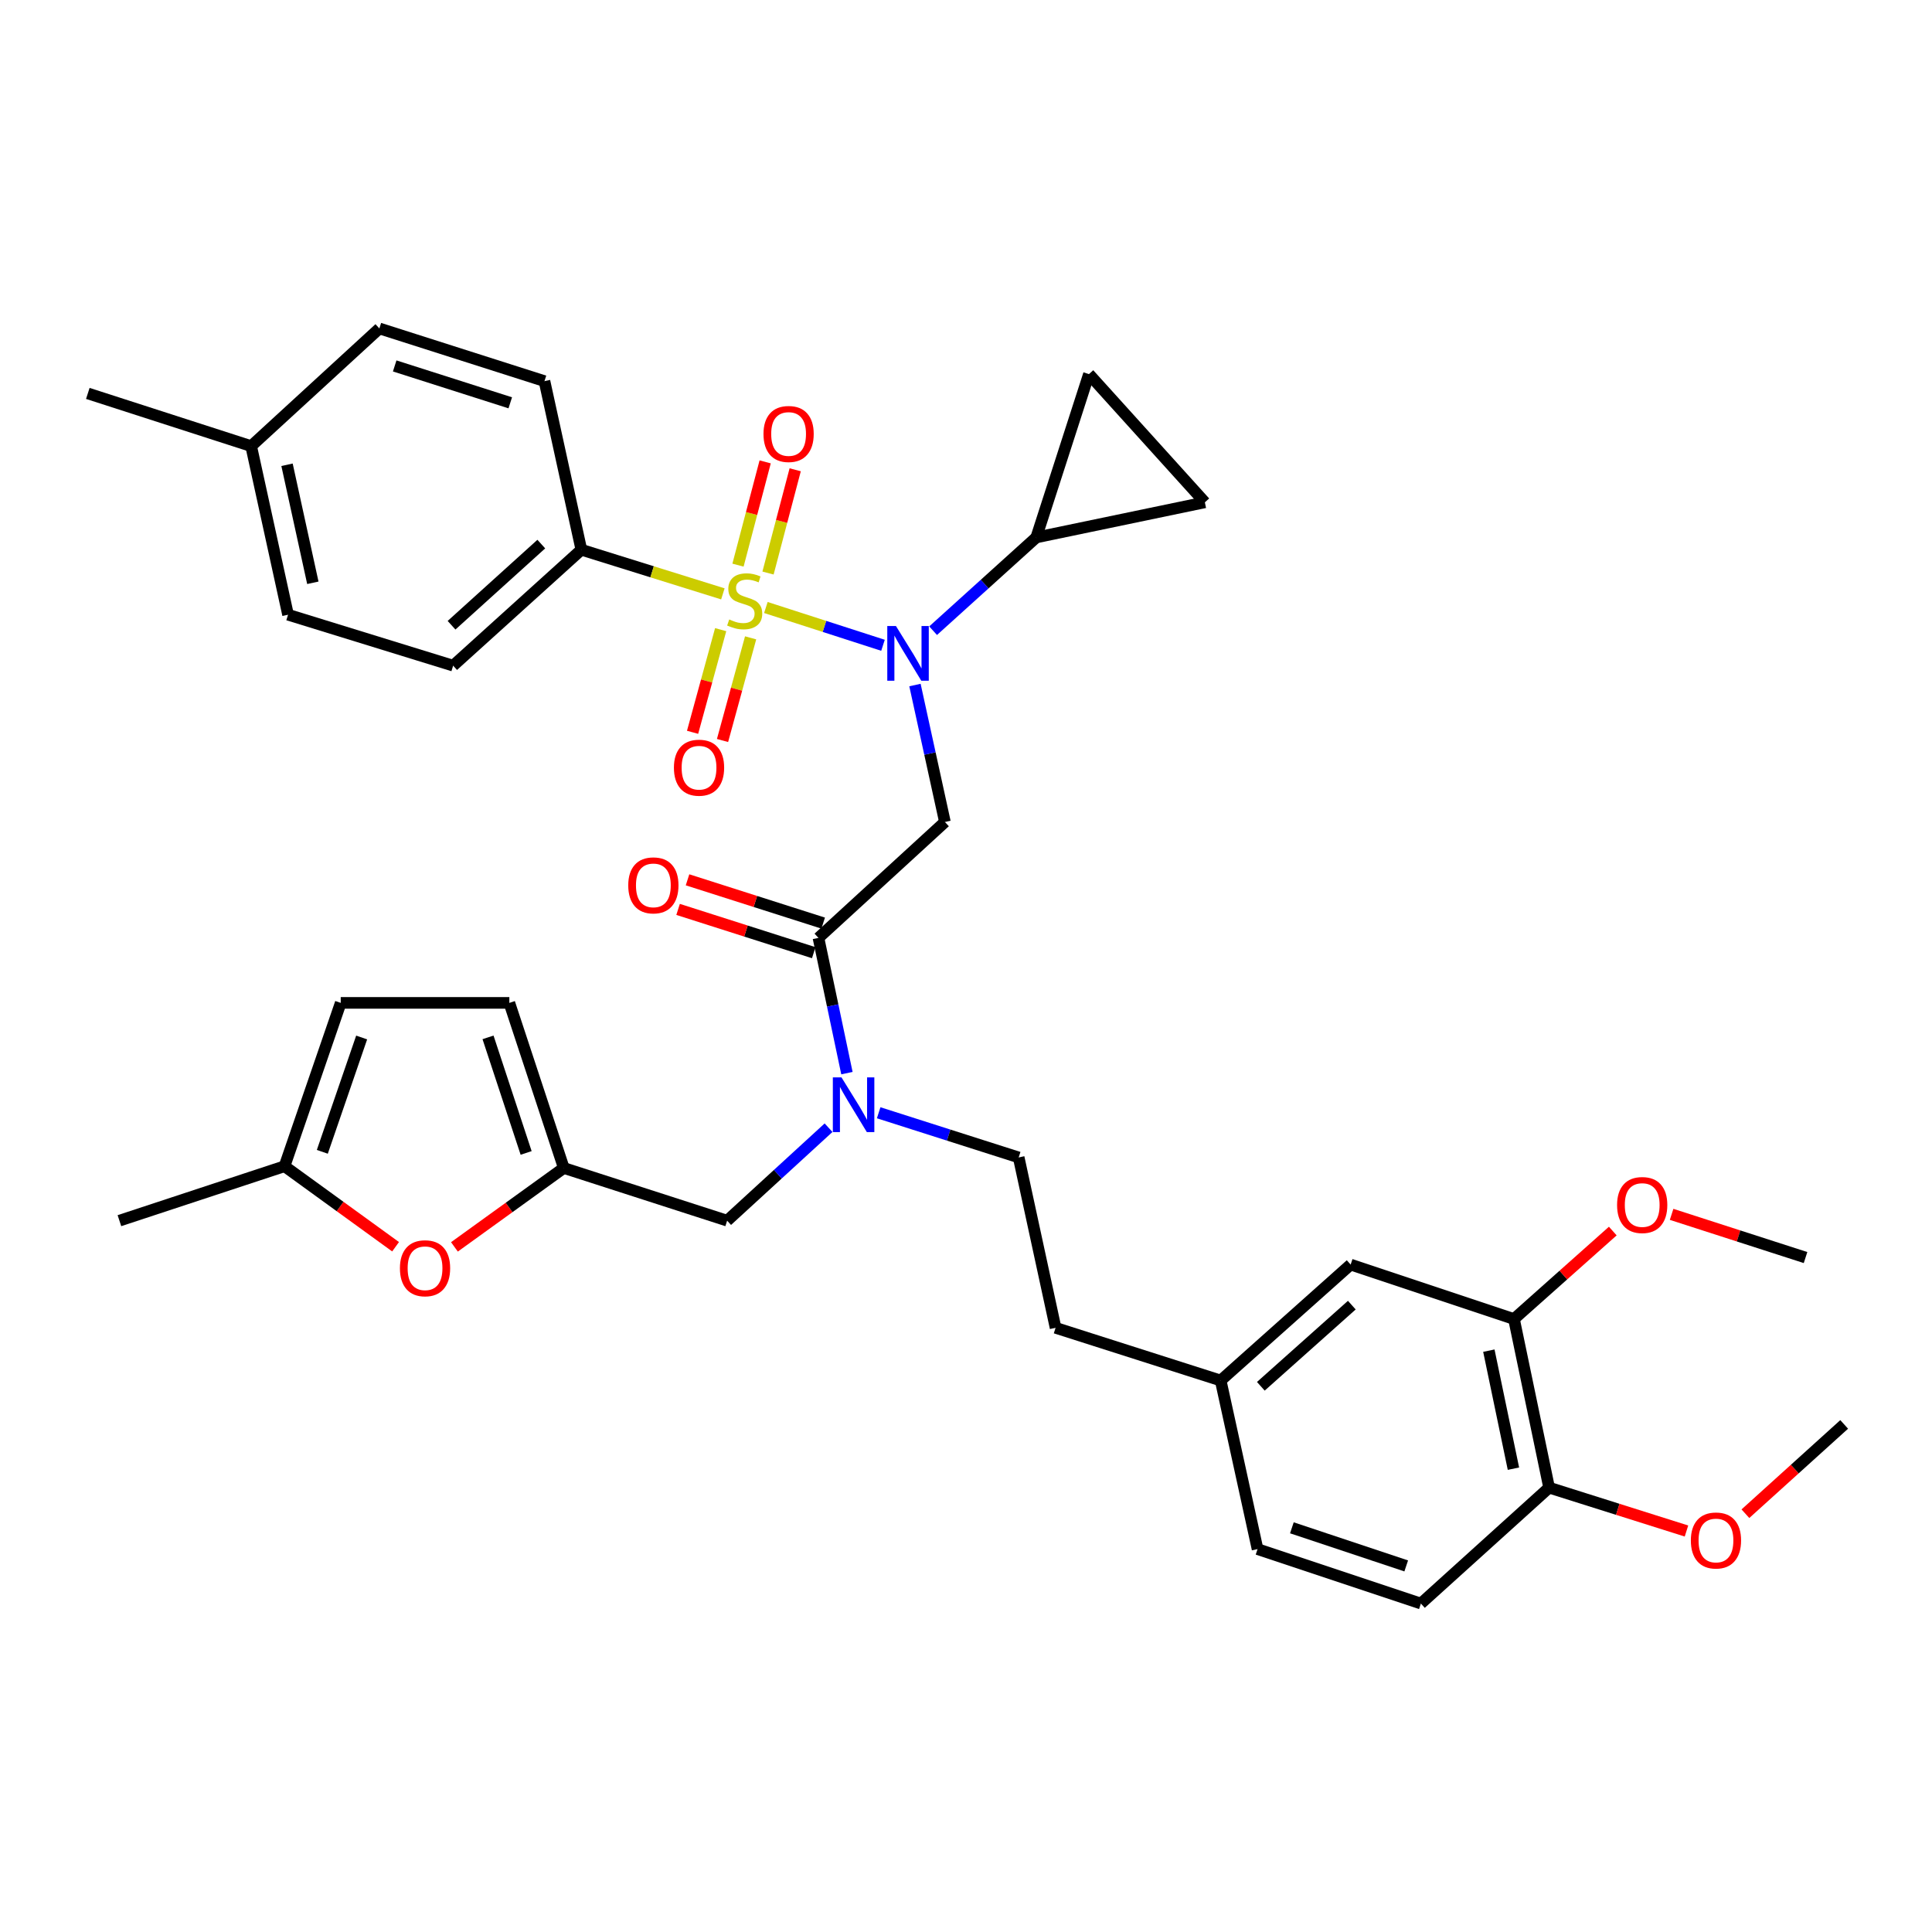 <?xml version='1.0' encoding='iso-8859-1'?>
<svg version='1.1' baseProfile='full'
              xmlns='http://www.w3.org/2000/svg'
                      xmlns:rdkit='http://www.rdkit.org/xml'
                      xmlns:xlink='http://www.w3.org/1999/xlink'
                  xml:space='preserve'
width='1000px' height='1000px' viewBox='0 0 1000 1000'>
<!-- END OF HEADER -->
<rect style='opacity:1.0;fill:#FFFFFF;stroke:none' width='1000' height='1000' x='0' y='0'> </rect>
<path class='bond-0' d='M 300.909,284.541 L 234.545,344.547' style='fill:none;fill-rule:evenodd;stroke:#000000;stroke-width:6px;stroke-linecap:butt;stroke-linejoin:miter;stroke-opacity:1' />
<path class='bond-0' d='M 280.174,281.62 L 233.72,323.624' style='fill:none;fill-rule:evenodd;stroke:#000000;stroke-width:6px;stroke-linecap:butt;stroke-linejoin:miter;stroke-opacity:1' />
<path class='bond-1' d='M 300.909,284.541 L 281.817,197.273' style='fill:none;fill-rule:evenodd;stroke:#000000;stroke-width:6px;stroke-linecap:butt;stroke-linejoin:miter;stroke-opacity:1' />
<path class='bond-2' d='M 300.909,284.541 L 337.534,295.964' style='fill:none;fill-rule:evenodd;stroke:#000000;stroke-width:6px;stroke-linecap:butt;stroke-linejoin:miter;stroke-opacity:1' />
<path class='bond-2' d='M 337.534,295.964 L 374.159,307.387' style='fill:none;fill-rule:evenodd;stroke:#CCCC00;stroke-width:6px;stroke-linecap:butt;stroke-linejoin:miter;stroke-opacity:1' />
<path class='bond-3' d='M 423.635,485.454 L 431.003,520.454' style='fill:none;fill-rule:evenodd;stroke:#000000;stroke-width:6px;stroke-linecap:butt;stroke-linejoin:miter;stroke-opacity:1' />
<path class='bond-3' d='M 431.003,520.454 L 438.37,555.453' style='fill:none;fill-rule:evenodd;stroke:#0000FF;stroke-width:6px;stroke-linecap:butt;stroke-linejoin:miter;stroke-opacity:1' />
<path class='bond-4' d='M 423.635,485.454 L 489.088,425.457' style='fill:none;fill-rule:evenodd;stroke:#000000;stroke-width:6px;stroke-linecap:butt;stroke-linejoin:miter;stroke-opacity:1' />
<path class='bond-5' d='M 426.078,477.798 L 390.972,466.595' style='fill:none;fill-rule:evenodd;stroke:#000000;stroke-width:6px;stroke-linecap:butt;stroke-linejoin:miter;stroke-opacity:1' />
<path class='bond-5' d='M 390.972,466.595 L 355.866,455.391' style='fill:none;fill-rule:evenodd;stroke:#FF0000;stroke-width:6px;stroke-linecap:butt;stroke-linejoin:miter;stroke-opacity:1' />
<path class='bond-5' d='M 421.192,493.11 L 386.086,481.907' style='fill:none;fill-rule:evenodd;stroke:#000000;stroke-width:6px;stroke-linecap:butt;stroke-linejoin:miter;stroke-opacity:1' />
<path class='bond-5' d='M 386.086,481.907 L 350.98,470.704' style='fill:none;fill-rule:evenodd;stroke:#FF0000;stroke-width:6px;stroke-linecap:butt;stroke-linejoin:miter;stroke-opacity:1' />
<path class='bond-6' d='M 489.088,425.457 L 481.336,390.015' style='fill:none;fill-rule:evenodd;stroke:#000000;stroke-width:6px;stroke-linecap:butt;stroke-linejoin:miter;stroke-opacity:1' />
<path class='bond-6' d='M 481.336,390.015 L 473.583,354.574' style='fill:none;fill-rule:evenodd;stroke:#0000FF;stroke-width:6px;stroke-linecap:butt;stroke-linejoin:miter;stroke-opacity:1' />
<path class='bond-7' d='M 457.036,334 L 426.725,324.222' style='fill:none;fill-rule:evenodd;stroke:#0000FF;stroke-width:6px;stroke-linecap:butt;stroke-linejoin:miter;stroke-opacity:1' />
<path class='bond-7' d='M 426.725,324.222 L 396.413,314.445' style='fill:none;fill-rule:evenodd;stroke:#CCCC00;stroke-width:6px;stroke-linecap:butt;stroke-linejoin:miter;stroke-opacity:1' />
<path class='bond-8' d='M 482.974,326.449 L 509.667,302.316' style='fill:none;fill-rule:evenodd;stroke:#0000FF;stroke-width:6px;stroke-linecap:butt;stroke-linejoin:miter;stroke-opacity:1' />
<path class='bond-8' d='M 509.667,302.316 L 536.361,278.183' style='fill:none;fill-rule:evenodd;stroke:#000000;stroke-width:6px;stroke-linecap:butt;stroke-linejoin:miter;stroke-opacity:1' />
<path class='bond-9' d='M 373.016,325.907 L 365.746,352.473' style='fill:none;fill-rule:evenodd;stroke:#CCCC00;stroke-width:6px;stroke-linecap:butt;stroke-linejoin:miter;stroke-opacity:1' />
<path class='bond-9' d='M 365.746,352.473 L 358.475,379.039' style='fill:none;fill-rule:evenodd;stroke:#FF0000;stroke-width:6px;stroke-linecap:butt;stroke-linejoin:miter;stroke-opacity:1' />
<path class='bond-9' d='M 388.519,330.15 L 381.249,356.716' style='fill:none;fill-rule:evenodd;stroke:#CCCC00;stroke-width:6px;stroke-linecap:butt;stroke-linejoin:miter;stroke-opacity:1' />
<path class='bond-9' d='M 381.249,356.716 L 373.978,383.282' style='fill:none;fill-rule:evenodd;stroke:#FF0000;stroke-width:6px;stroke-linecap:butt;stroke-linejoin:miter;stroke-opacity:1' />
<path class='bond-10' d='M 397.528,296.602 L 404.559,269.88' style='fill:none;fill-rule:evenodd;stroke:#CCCC00;stroke-width:6px;stroke-linecap:butt;stroke-linejoin:miter;stroke-opacity:1' />
<path class='bond-10' d='M 404.559,269.88 L 411.59,243.159' style='fill:none;fill-rule:evenodd;stroke:#FF0000;stroke-width:6px;stroke-linecap:butt;stroke-linejoin:miter;stroke-opacity:1' />
<path class='bond-10' d='M 381.984,292.512 L 389.015,265.79' style='fill:none;fill-rule:evenodd;stroke:#CCCC00;stroke-width:6px;stroke-linecap:butt;stroke-linejoin:miter;stroke-opacity:1' />
<path class='bond-10' d='M 389.015,265.79 L 396.046,239.069' style='fill:none;fill-rule:evenodd;stroke:#FF0000;stroke-width:6px;stroke-linecap:butt;stroke-linejoin:miter;stroke-opacity:1' />
<path class='bond-11' d='M 234.545,344.547 L 149.09,318.178' style='fill:none;fill-rule:evenodd;stroke:#000000;stroke-width:6px;stroke-linecap:butt;stroke-linejoin:miter;stroke-opacity:1' />
<path class='bond-12' d='M 281.817,197.273 L 196.362,170.003' style='fill:none;fill-rule:evenodd;stroke:#000000;stroke-width:6px;stroke-linecap:butt;stroke-linejoin:miter;stroke-opacity:1' />
<path class='bond-12' d='M 264.113,208.495 L 204.294,189.406' style='fill:none;fill-rule:evenodd;stroke:#000000;stroke-width:6px;stroke-linecap:butt;stroke-linejoin:miter;stroke-opacity:1' />
<path class='bond-13' d='M 536.361,278.183 L 563.64,193.639' style='fill:none;fill-rule:evenodd;stroke:#000000;stroke-width:6px;stroke-linecap:butt;stroke-linejoin:miter;stroke-opacity:1' />
<path class='bond-14' d='M 536.361,278.183 L 623.637,260.003' style='fill:none;fill-rule:evenodd;stroke:#000000;stroke-width:6px;stroke-linecap:butt;stroke-linejoin:miter;stroke-opacity:1' />
<path class='bond-15' d='M 376.363,631.817 L 291.818,604.546' style='fill:none;fill-rule:evenodd;stroke:#000000;stroke-width:6px;stroke-linecap:butt;stroke-linejoin:miter;stroke-opacity:1' />
<path class='bond-16' d='M 376.363,631.817 L 402.609,607.758' style='fill:none;fill-rule:evenodd;stroke:#000000;stroke-width:6px;stroke-linecap:butt;stroke-linejoin:miter;stroke-opacity:1' />
<path class='bond-16' d='M 402.609,607.758 L 428.856,583.699' style='fill:none;fill-rule:evenodd;stroke:#0000FF;stroke-width:6px;stroke-linecap:butt;stroke-linejoin:miter;stroke-opacity:1' />
<path class='bond-17' d='M 454.798,575.963 L 491.034,587.526' style='fill:none;fill-rule:evenodd;stroke:#0000FF;stroke-width:6px;stroke-linecap:butt;stroke-linejoin:miter;stroke-opacity:1' />
<path class='bond-17' d='M 491.034,587.526 L 527.271,599.09' style='fill:none;fill-rule:evenodd;stroke:#000000;stroke-width:6px;stroke-linecap:butt;stroke-linejoin:miter;stroke-opacity:1' />
<path class='bond-18' d='M 563.64,193.639 L 623.637,260.003' style='fill:none;fill-rule:evenodd;stroke:#000000;stroke-width:6px;stroke-linecap:butt;stroke-linejoin:miter;stroke-opacity:1' />
<path class='bond-19' d='M 204.753,645.311 L 176.011,624.473' style='fill:none;fill-rule:evenodd;stroke:#FF0000;stroke-width:6px;stroke-linecap:butt;stroke-linejoin:miter;stroke-opacity:1' />
<path class='bond-19' d='M 176.011,624.473 L 147.268,603.635' style='fill:none;fill-rule:evenodd;stroke:#000000;stroke-width:6px;stroke-linecap:butt;stroke-linejoin:miter;stroke-opacity:1' />
<path class='bond-20' d='M 235.213,645.387 L 263.516,624.967' style='fill:none;fill-rule:evenodd;stroke:#FF0000;stroke-width:6px;stroke-linecap:butt;stroke-linejoin:miter;stroke-opacity:1' />
<path class='bond-20' d='M 263.516,624.967 L 291.818,604.546' style='fill:none;fill-rule:evenodd;stroke:#000000;stroke-width:6px;stroke-linecap:butt;stroke-linejoin:miter;stroke-opacity:1' />
<path class='bond-21' d='M 147.268,603.635 L 176.36,519.091' style='fill:none;fill-rule:evenodd;stroke:#000000;stroke-width:6px;stroke-linecap:butt;stroke-linejoin:miter;stroke-opacity:1' />
<path class='bond-21' d='M 166.831,596.184 L 187.195,537.003' style='fill:none;fill-rule:evenodd;stroke:#000000;stroke-width:6px;stroke-linecap:butt;stroke-linejoin:miter;stroke-opacity:1' />
<path class='bond-22' d='M 147.268,603.635 L 61.813,631.817' style='fill:none;fill-rule:evenodd;stroke:#000000;stroke-width:6px;stroke-linecap:butt;stroke-linejoin:miter;stroke-opacity:1' />
<path class='bond-23' d='M 176.36,519.091 L 263.637,519.091' style='fill:none;fill-rule:evenodd;stroke:#000000;stroke-width:6px;stroke-linecap:butt;stroke-linejoin:miter;stroke-opacity:1' />
<path class='bond-24' d='M 263.637,519.091 L 291.818,604.546' style='fill:none;fill-rule:evenodd;stroke:#000000;stroke-width:6px;stroke-linecap:butt;stroke-linejoin:miter;stroke-opacity:1' />
<path class='bond-24' d='M 252.6,536.943 L 272.327,596.762' style='fill:none;fill-rule:evenodd;stroke:#000000;stroke-width:6px;stroke-linecap:butt;stroke-linejoin:miter;stroke-opacity:1' />
<path class='bond-25' d='M 783.636,682.724 L 801.816,770' style='fill:none;fill-rule:evenodd;stroke:#000000;stroke-width:6px;stroke-linecap:butt;stroke-linejoin:miter;stroke-opacity:1' />
<path class='bond-25' d='M 770.627,699.093 L 783.354,760.187' style='fill:none;fill-rule:evenodd;stroke:#000000;stroke-width:6px;stroke-linecap:butt;stroke-linejoin:miter;stroke-opacity:1' />
<path class='bond-26' d='M 783.636,682.724 L 699.091,654.542' style='fill:none;fill-rule:evenodd;stroke:#000000;stroke-width:6px;stroke-linecap:butt;stroke-linejoin:miter;stroke-opacity:1' />
<path class='bond-27' d='M 783.636,682.724 L 809.207,659.957' style='fill:none;fill-rule:evenodd;stroke:#000000;stroke-width:6px;stroke-linecap:butt;stroke-linejoin:miter;stroke-opacity:1' />
<path class='bond-27' d='M 809.207,659.957 L 834.778,637.19' style='fill:none;fill-rule:evenodd;stroke:#FF0000;stroke-width:6px;stroke-linecap:butt;stroke-linejoin:miter;stroke-opacity:1' />
<path class='bond-28' d='M 801.816,770 L 735.452,829.997' style='fill:none;fill-rule:evenodd;stroke:#000000;stroke-width:6px;stroke-linecap:butt;stroke-linejoin:miter;stroke-opacity:1' />
<path class='bond-29' d='M 801.816,770 L 837.367,781.226' style='fill:none;fill-rule:evenodd;stroke:#000000;stroke-width:6px;stroke-linecap:butt;stroke-linejoin:miter;stroke-opacity:1' />
<path class='bond-29' d='M 837.367,781.226 L 872.917,792.451' style='fill:none;fill-rule:evenodd;stroke:#FF0000;stroke-width:6px;stroke-linecap:butt;stroke-linejoin:miter;stroke-opacity:1' />
<path class='bond-30' d='M 699.091,654.542 L 631.817,714.548' style='fill:none;fill-rule:evenodd;stroke:#000000;stroke-width:6px;stroke-linecap:butt;stroke-linejoin:miter;stroke-opacity:1' />
<path class='bond-30' d='M 699.699,675.538 L 652.607,717.542' style='fill:none;fill-rule:evenodd;stroke:#000000;stroke-width:6px;stroke-linecap:butt;stroke-linejoin:miter;stroke-opacity:1' />
<path class='bond-31' d='M 735.452,829.997 L 650.908,801.816' style='fill:none;fill-rule:evenodd;stroke:#000000;stroke-width:6px;stroke-linecap:butt;stroke-linejoin:miter;stroke-opacity:1' />
<path class='bond-31' d='M 727.853,810.522 L 668.672,790.795' style='fill:none;fill-rule:evenodd;stroke:#000000;stroke-width:6px;stroke-linecap:butt;stroke-linejoin:miter;stroke-opacity:1' />
<path class='bond-32' d='M 631.817,714.548 L 650.908,801.816' style='fill:none;fill-rule:evenodd;stroke:#000000;stroke-width:6px;stroke-linecap:butt;stroke-linejoin:miter;stroke-opacity:1' />
<path class='bond-33' d='M 631.817,714.548 L 546.362,687.278' style='fill:none;fill-rule:evenodd;stroke:#000000;stroke-width:6px;stroke-linecap:butt;stroke-linejoin:miter;stroke-opacity:1' />
<path class='bond-34' d='M 865.22,628.547 L 899.882,639.727' style='fill:none;fill-rule:evenodd;stroke:#FF0000;stroke-width:6px;stroke-linecap:butt;stroke-linejoin:miter;stroke-opacity:1' />
<path class='bond-34' d='M 899.882,639.727 L 934.543,650.908' style='fill:none;fill-rule:evenodd;stroke:#000000;stroke-width:6px;stroke-linecap:butt;stroke-linejoin:miter;stroke-opacity:1' />
<path class='bond-35' d='M 903.418,783.496 L 928.982,760.385' style='fill:none;fill-rule:evenodd;stroke:#FF0000;stroke-width:6px;stroke-linecap:butt;stroke-linejoin:miter;stroke-opacity:1' />
<path class='bond-35' d='M 928.982,760.385 L 954.545,737.274' style='fill:none;fill-rule:evenodd;stroke:#000000;stroke-width:6px;stroke-linecap:butt;stroke-linejoin:miter;stroke-opacity:1' />
<path class='bond-36' d='M 527.271,599.09 L 546.362,687.278' style='fill:none;fill-rule:evenodd;stroke:#000000;stroke-width:6px;stroke-linecap:butt;stroke-linejoin:miter;stroke-opacity:1' />
<path class='bond-37' d='M 149.09,318.178 L 129.999,230.911' style='fill:none;fill-rule:evenodd;stroke:#000000;stroke-width:6px;stroke-linecap:butt;stroke-linejoin:miter;stroke-opacity:1' />
<path class='bond-37' d='M 161.928,301.653 L 148.564,240.566' style='fill:none;fill-rule:evenodd;stroke:#000000;stroke-width:6px;stroke-linecap:butt;stroke-linejoin:miter;stroke-opacity:1' />
<path class='bond-38' d='M 196.362,170.003 L 129.999,230.911' style='fill:none;fill-rule:evenodd;stroke:#000000;stroke-width:6px;stroke-linecap:butt;stroke-linejoin:miter;stroke-opacity:1' />
<path class='bond-39' d='M 129.999,230.911 L 45.455,203.631' style='fill:none;fill-rule:evenodd;stroke:#000000;stroke-width:6px;stroke-linecap:butt;stroke-linejoin:miter;stroke-opacity:1' />
<path  class='atom-3' d='M 325.18 458.263
Q 325.18 451.463, 328.54 447.663
Q 331.9 443.863, 338.18 443.863
Q 344.46 443.863, 347.82 447.663
Q 351.18 451.463, 351.18 458.263
Q 351.18 465.143, 347.78 469.063
Q 344.38 472.943, 338.18 472.943
Q 331.94 472.943, 328.54 469.063
Q 325.18 465.183, 325.18 458.263
M 338.18 469.743
Q 342.5 469.743, 344.82 466.863
Q 347.18 463.943, 347.18 458.263
Q 347.18 452.703, 344.82 449.903
Q 342.5 447.063, 338.18 447.063
Q 333.86 447.063, 331.5 449.863
Q 329.18 452.663, 329.18 458.263
Q 329.18 463.983, 331.5 466.863
Q 333.86 469.743, 338.18 469.743
' fill='#FF0000'/>
<path  class='atom-4' d='M 463.737 324.02
L 473.017 339.02
Q 473.937 340.5, 475.417 343.18
Q 476.897 345.86, 476.977 346.02
L 476.977 324.02
L 480.737 324.02
L 480.737 352.34
L 476.857 352.34
L 466.897 335.94
Q 465.737 334.02, 464.497 331.82
Q 463.297 329.62, 462.937 328.94
L 462.937 352.34
L 459.257 352.34
L 459.257 324.02
L 463.737 324.02
' fill='#0000FF'/>
<path  class='atom-5' d='M 377.453 320.63
Q 377.773 320.75, 379.093 321.31
Q 380.413 321.87, 381.853 322.23
Q 383.333 322.55, 384.773 322.55
Q 387.453 322.55, 389.013 321.27
Q 390.573 319.95, 390.573 317.67
Q 390.573 316.11, 389.773 315.15
Q 389.013 314.19, 387.813 313.67
Q 386.613 313.15, 384.613 312.55
Q 382.093 311.79, 380.573 311.07
Q 379.093 310.35, 378.013 308.83
Q 376.973 307.31, 376.973 304.75
Q 376.973 301.19, 379.373 298.99
Q 381.813 296.79, 386.613 296.79
Q 389.893 296.79, 393.613 298.35
L 392.693 301.43
Q 389.293 300.03, 386.733 300.03
Q 383.973 300.03, 382.453 301.19
Q 380.933 302.31, 380.973 304.27
Q 380.973 305.79, 381.733 306.71
Q 382.533 307.63, 383.653 308.15
Q 384.813 308.67, 386.733 309.27
Q 389.293 310.07, 390.813 310.87
Q 392.333 311.67, 393.413 313.31
Q 394.533 314.91, 394.533 317.67
Q 394.533 321.59, 391.893 323.71
Q 389.293 325.79, 384.933 325.79
Q 382.413 325.79, 380.493 325.23
Q 378.613 324.71, 376.373 323.79
L 377.453 320.63
' fill='#CCCC00'/>
<path  class='atom-6' d='M 348.817 397.355
Q 348.817 390.555, 352.177 386.755
Q 355.537 382.955, 361.817 382.955
Q 368.097 382.955, 371.457 386.755
Q 374.817 390.555, 374.817 397.355
Q 374.817 404.235, 371.417 408.155
Q 368.017 412.035, 361.817 412.035
Q 355.577 412.035, 352.177 408.155
Q 348.817 404.275, 348.817 397.355
M 361.817 408.835
Q 366.137 408.835, 368.457 405.955
Q 370.817 403.035, 370.817 397.355
Q 370.817 391.795, 368.457 388.995
Q 366.137 386.155, 361.817 386.155
Q 357.497 386.155, 355.137 388.955
Q 352.817 391.755, 352.817 397.355
Q 352.817 403.075, 355.137 405.955
Q 357.497 408.835, 361.817 408.835
' fill='#FF0000'/>
<path  class='atom-7' d='M 395.178 224.624
Q 395.178 217.824, 398.538 214.024
Q 401.898 210.224, 408.178 210.224
Q 414.458 210.224, 417.818 214.024
Q 421.178 217.824, 421.178 224.624
Q 421.178 231.504, 417.778 235.424
Q 414.378 239.304, 408.178 239.304
Q 401.938 239.304, 398.538 235.424
Q 395.178 231.544, 395.178 224.624
M 408.178 236.104
Q 412.498 236.104, 414.818 233.224
Q 417.178 230.304, 417.178 224.624
Q 417.178 219.064, 414.818 216.264
Q 412.498 213.424, 408.178 213.424
Q 403.858 213.424, 401.498 216.224
Q 399.178 219.024, 399.178 224.624
Q 399.178 230.344, 401.498 233.224
Q 403.858 236.104, 408.178 236.104
' fill='#FF0000'/>
<path  class='atom-12' d='M 435.556 557.66
L 444.836 572.66
Q 445.756 574.14, 447.236 576.82
Q 448.716 579.5, 448.796 579.66
L 448.796 557.66
L 452.556 557.66
L 452.556 585.98
L 448.676 585.98
L 438.716 569.58
Q 437.556 567.66, 436.316 565.46
Q 435.116 563.26, 434.756 562.58
L 434.756 585.98
L 431.076 585.98
L 431.076 557.66
L 435.556 557.66
' fill='#0000FF'/>
<path  class='atom-15' d='M 206.999 656.444
Q 206.999 649.644, 210.359 645.844
Q 213.719 642.044, 219.999 642.044
Q 226.279 642.044, 229.639 645.844
Q 232.999 649.644, 232.999 656.444
Q 232.999 663.324, 229.599 667.244
Q 226.199 671.124, 219.999 671.124
Q 213.759 671.124, 210.359 667.244
Q 206.999 663.364, 206.999 656.444
M 219.999 667.924
Q 224.319 667.924, 226.639 665.044
Q 228.999 662.124, 228.999 656.444
Q 228.999 650.884, 226.639 648.084
Q 224.319 645.244, 219.999 645.244
Q 215.679 645.244, 213.319 648.044
Q 210.999 650.844, 210.999 656.444
Q 210.999 662.164, 213.319 665.044
Q 215.679 667.924, 219.999 667.924
' fill='#FF0000'/>
<path  class='atom-27' d='M 836.999 623.717
Q 836.999 616.917, 840.359 613.117
Q 843.719 609.317, 849.999 609.317
Q 856.279 609.317, 859.639 613.117
Q 862.999 616.917, 862.999 623.717
Q 862.999 630.597, 859.599 634.517
Q 856.199 638.397, 849.999 638.397
Q 843.759 638.397, 840.359 634.517
Q 836.999 630.637, 836.999 623.717
M 849.999 635.197
Q 854.319 635.197, 856.639 632.317
Q 858.999 629.397, 858.999 623.717
Q 858.999 618.157, 856.639 615.357
Q 854.319 612.517, 849.999 612.517
Q 845.679 612.517, 843.319 615.317
Q 840.999 618.117, 840.999 623.717
Q 840.999 629.437, 843.319 632.317
Q 845.679 635.197, 849.999 635.197
' fill='#FF0000'/>
<path  class='atom-28' d='M 875.182 797.351
Q 875.182 790.551, 878.542 786.751
Q 881.902 782.951, 888.182 782.951
Q 894.462 782.951, 897.822 786.751
Q 901.182 790.551, 901.182 797.351
Q 901.182 804.231, 897.782 808.151
Q 894.382 812.031, 888.182 812.031
Q 881.942 812.031, 878.542 808.151
Q 875.182 804.271, 875.182 797.351
M 888.182 808.831
Q 892.502 808.831, 894.822 805.951
Q 897.182 803.031, 897.182 797.351
Q 897.182 791.791, 894.822 788.991
Q 892.502 786.151, 888.182 786.151
Q 883.862 786.151, 881.502 788.951
Q 879.182 791.751, 879.182 797.351
Q 879.182 803.071, 881.502 805.951
Q 883.862 808.831, 888.182 808.831
' fill='#FF0000'/>
</svg>
